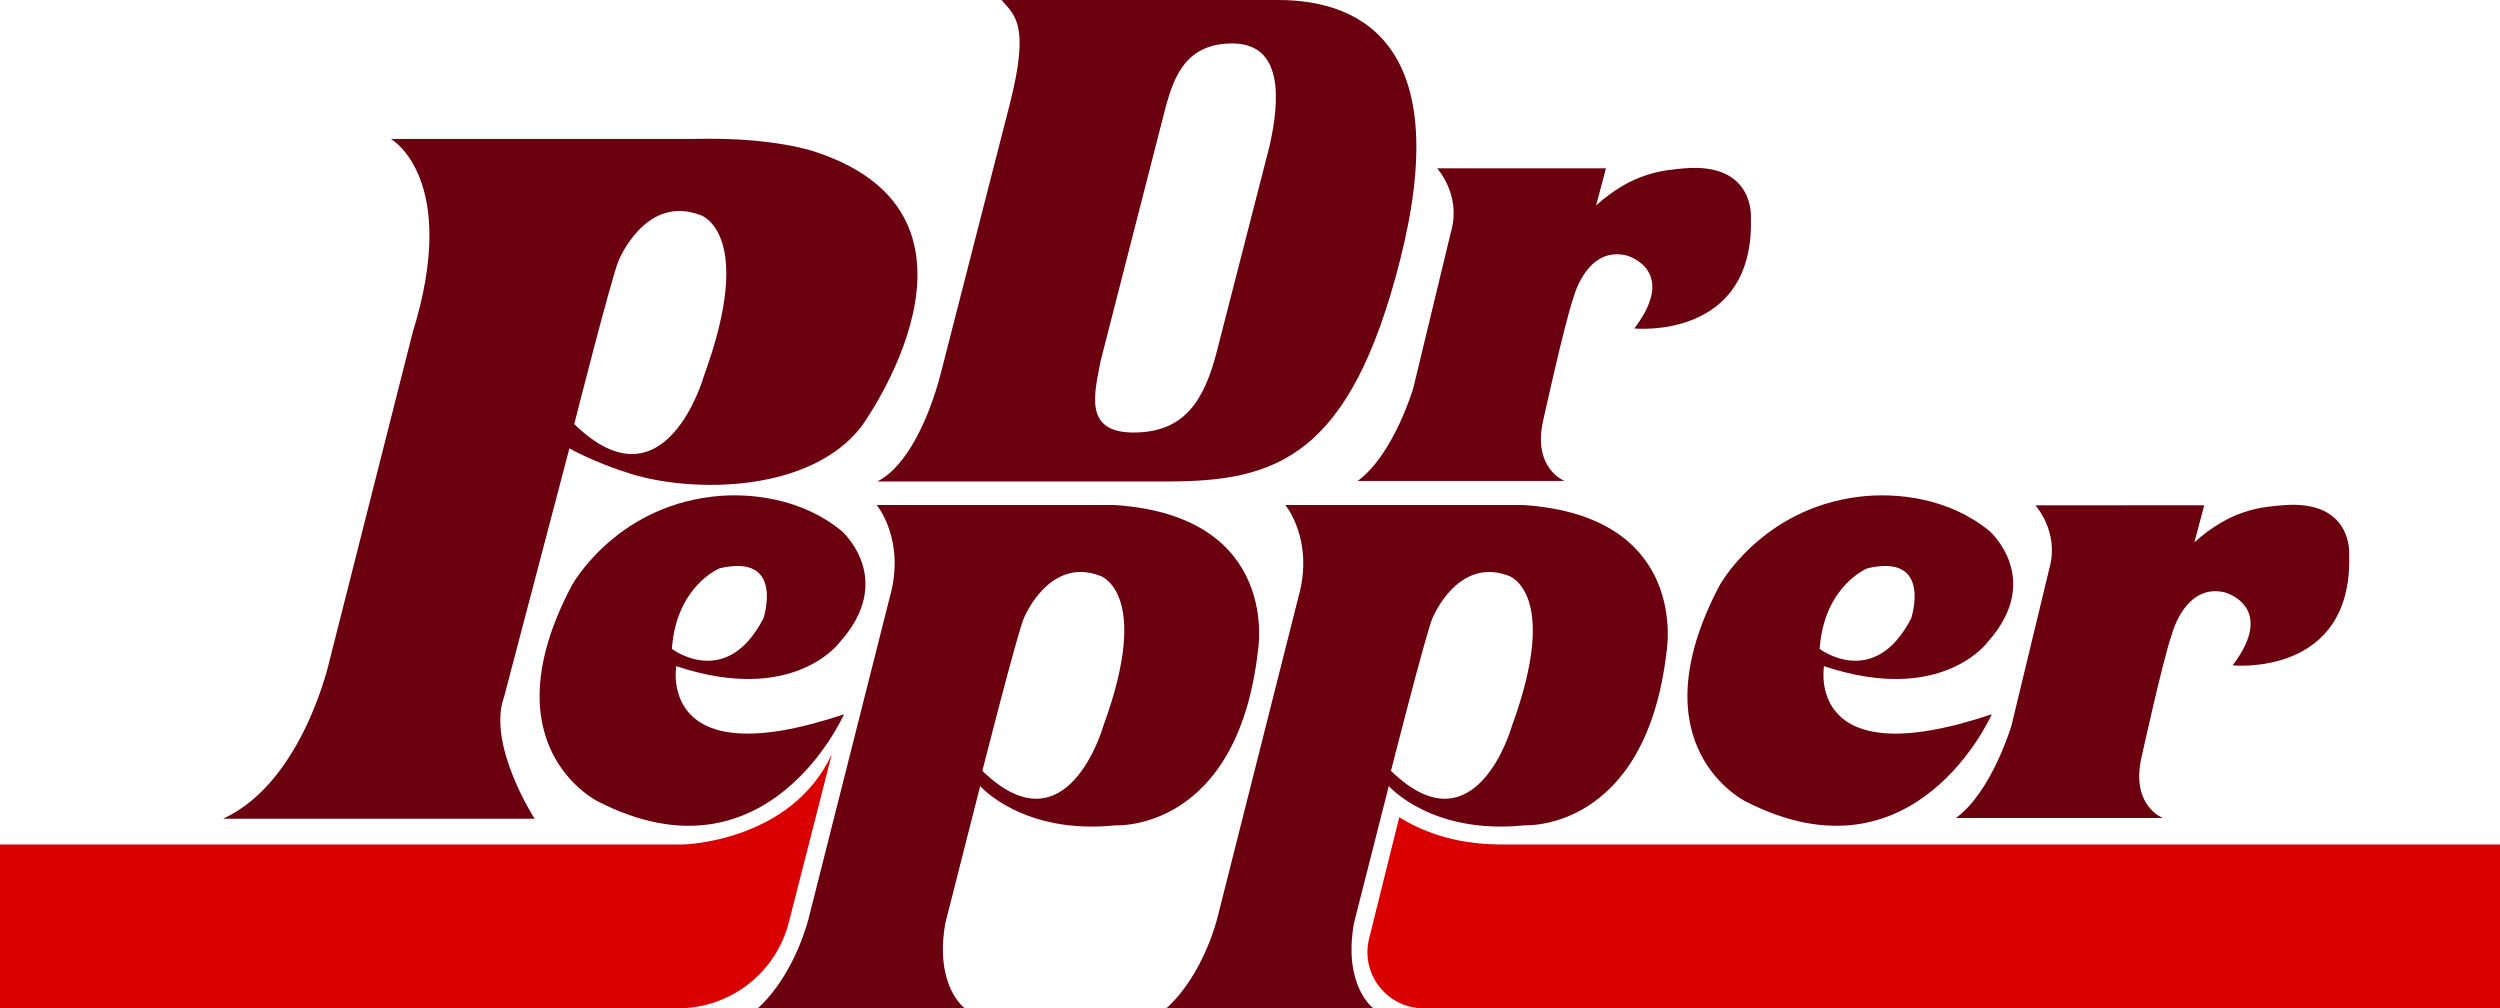 <?xml version="1.0" encoding="utf-8"?>
<!-- Generator: Adobe Illustrator 26.0.3, SVG Export Plug-In . SVG Version: 6.00 Build 0)  -->
<svg version="1.1" id="Layer_1" xmlns="http://www.w3.org/2000/svg" xmlns:xlink="http://www.w3.org/1999/xlink" x="0px" y="0px"
	 viewBox="0 0 1956 788.9" style="enable-background:new 0 0 1956 788.9;" xml:space="preserve">
<style type="text/css">
	.st0{fill-rule:evenodd;clip-rule:evenodd;fill:#6B000F;}
	.st1{fill:#6B000F;}
	.st2{fill:#D90001;}
</style>
<path class="st0" d="M1000.1,0H783.6c10.2,11.9,22.2,18.8,6.8,80.1h0l-54.6,213.1c-8.5,32.4-25.6,71.6-49.4,83.5h226.8
	c85.2,0,143.2-18.8,182.4-173.9C1136.6,40.5,1070,0,1000.1,0z M993.3,114.2l-40.9,159.4c-10.2,40.9-26.4,64.8-65.6,64.8
	c-39.6,0-30.3-31.3-25.6-56.3l51.1-199.5l0,0c6.8-23.9,16.2-48.6,52-48.6C1003.5,34.1,1001.8,76.7,993.3,114.2z"/>
<g>
	<g>
		<path class="st0" d="M305.7,108.7L305.7,108.7C305.8,108.7,305.7,108.7,305.7,108.7L305.7,108.7z"/>
		<path class="st0" d="M638.2,118.9c0,0-32.4-11.9-95.5-10.2H305.8c1,0.5,54.2,31.8,17,151.7L258,516.2c0,0-20.5,95.4-83.5,124.4
			h243.8c0,0-37.5-58-23.9-95.4l51.1-194.4c0,0,19.5,11.2,48.6,20.1c48.5,14.8,139.7,14.6,179.8-37.1
			C674,333.7,793.3,170.1,638.2,118.9z M550.7,294.3c0,0-30.2,106.9-101.4,37.5c0,0,29.2-115.1,34.7-127.9c0,0,21-52.1,64-35.6
			C547.9,168.1,591.8,181.8,550.7,294.3z"/>
	</g>
</g>
<g>
	<g>
		<polygon class="st0" points="660.3,558.8 660.3,558.8 660.3,558.8 		"/>
		<path class="st0" d="M529.1,521.2c92.1,30.7,127.9-18.7,127.9-18.7c44.3-49.4,1.7-86.9,1.7-86.9c-31.5-26-72.5-30.5-101.7-27
			c-76.9,9.2-109.7,69.6-109.7,69.6C380.7,584.3,467.7,627,467.7,627c133,68.2,192.6-68.2,192.7-68.2
			C513.7,608.2,529.1,521.2,529.1,521.2z M563.2,444.6c51.1-11.9,34.1,39.2,34.1,39.2c-29,56.3-71.6,23.9-71.6,23.9
			C529.1,458.2,563.2,444.5,563.2,444.6z"/>
	</g>
</g>
<g>
	<g>
		<path class="st0" d="M1427.1,521.2c92,30.7,127.9-18.7,127.9-18.7c44.3-49.4,1.7-86.9,1.7-86.9c-31.5-26-72.6-30.5-101.7-27
			c-77,9.2-109.7,69.6-109.7,69.6c-66.5,126.2,20.4,168.8,20.4,168.8c133,68.2,192.6-68.2,192.7-68.2
			C1411.8,608.2,1427.1,521.2,1427.1,521.2z M1461.2,444.6c51.1-11.9,34.1,39.2,34.1,39.2c-29,56.3-71.6,23.9-71.6,23.9
			C1427.1,458.2,1461.2,444.5,1461.2,444.6z"/>
		<polygon class="st0" points="1558.4,558.8 1558.4,558.8 1558.4,558.8 		"/>
	</g>
</g>
<path class="st0" d="M1124.4,131.7c0,0,18.8,20.5,11.1,48.6l-29.8,123.6c0,0-15.4,52-43.5,72.4h161.9c0,0-24.7-9.4-17-46
	c0,0,17-77.6,23.9-97.2c0,0,10.2-40.9,41.7-33.2c0,0,40.9,11.1,6,57.1c0,0,93.8,9.4,91.2-86.1c0,0,3.6-43.9-52-39.2
	c-17.2,1.5-40.7,3.5-69.1,29l7.7-29L1124.4,131.7L1124.4,131.7L1124.4,131.7z M1592.5,395.4c0,0,18.7,20.5,11.1,48.6l-29.8,123.6
	c0,0-15.4,52-43.5,72.4h161.9c0,0-24.7-9.4-17-46c0,0,17-77.6,23.9-97.2c0,0,10.2-40.9,41.7-33.3c0,0,40.9,11.1,6,57.1
	c0,0,93.8,9.4,91.2-86.1c0,0,3.7-43.9-52-39.2c-17.2,1.4-40.7,3.5-69.1,29l7.7-29L1592.5,395.4L1592.5,395.4z"/>
<path class="st1" d="M871.7,395.1H685.9v0c0,0,23,27.3,10.2,72.4l-63.1,249.8c0,0-10.2,44.3-40.1,71.6h162c0,0-23.9-17-15.3-66.5
	L766.9,615c0,0,33.2,38.4,106.5,30.7c0,0,94.6,5.1,110.8-136.4C984.3,509.3,1003,403.6,871.7,395.1z M863.2,568.1
	c0,0-28.1,99.7-94.6,35c0,0,27.3-107.4,32.4-119.3c0,0,19.6-48.6,59.7-33.3C860.7,450.5,901.6,463.3,863.2,568.1z"/>
<path class="st1" d="M1191.4,395.1h-185.8v0c0,0,23,27.3,10.2,72.4l-63.1,249.8c0,0-10.2,44.3-40.1,71.6h162c0,0-23.9-17-15.3-66.5
	l27.3-107.4c0,0,33.3,38.4,106.6,30.7c0,0,94.6,5.1,110.8-136.4C1303.9,509.3,1322.7,403.6,1191.4,395.1z M1182.9,568.1
	c0,0-28.1,99.7-94.6,35c0,0,27.3-107.4,32.4-119.3c0,0,19.6-48.6,59.7-33.3C1180.3,450.5,1221.2,463.3,1182.9,568.1z"/>
<path class="st2" d="M0,788.9V660.7h534.8c0,0,84.2-2,116-70.6l-33.6,131.5c-10.1,39.6-45.8,67.3-86.7,67.3L0,788.9z"/>
<path class="st2" d="M1956,788.9V660.7h-781.9c-37.3,0-63.4-11.3-79.3-21.3l-23.6,94.9c-6.9,27.8,14.1,54.6,42.7,54.6L1956,788.9z"
	/>
</svg>
